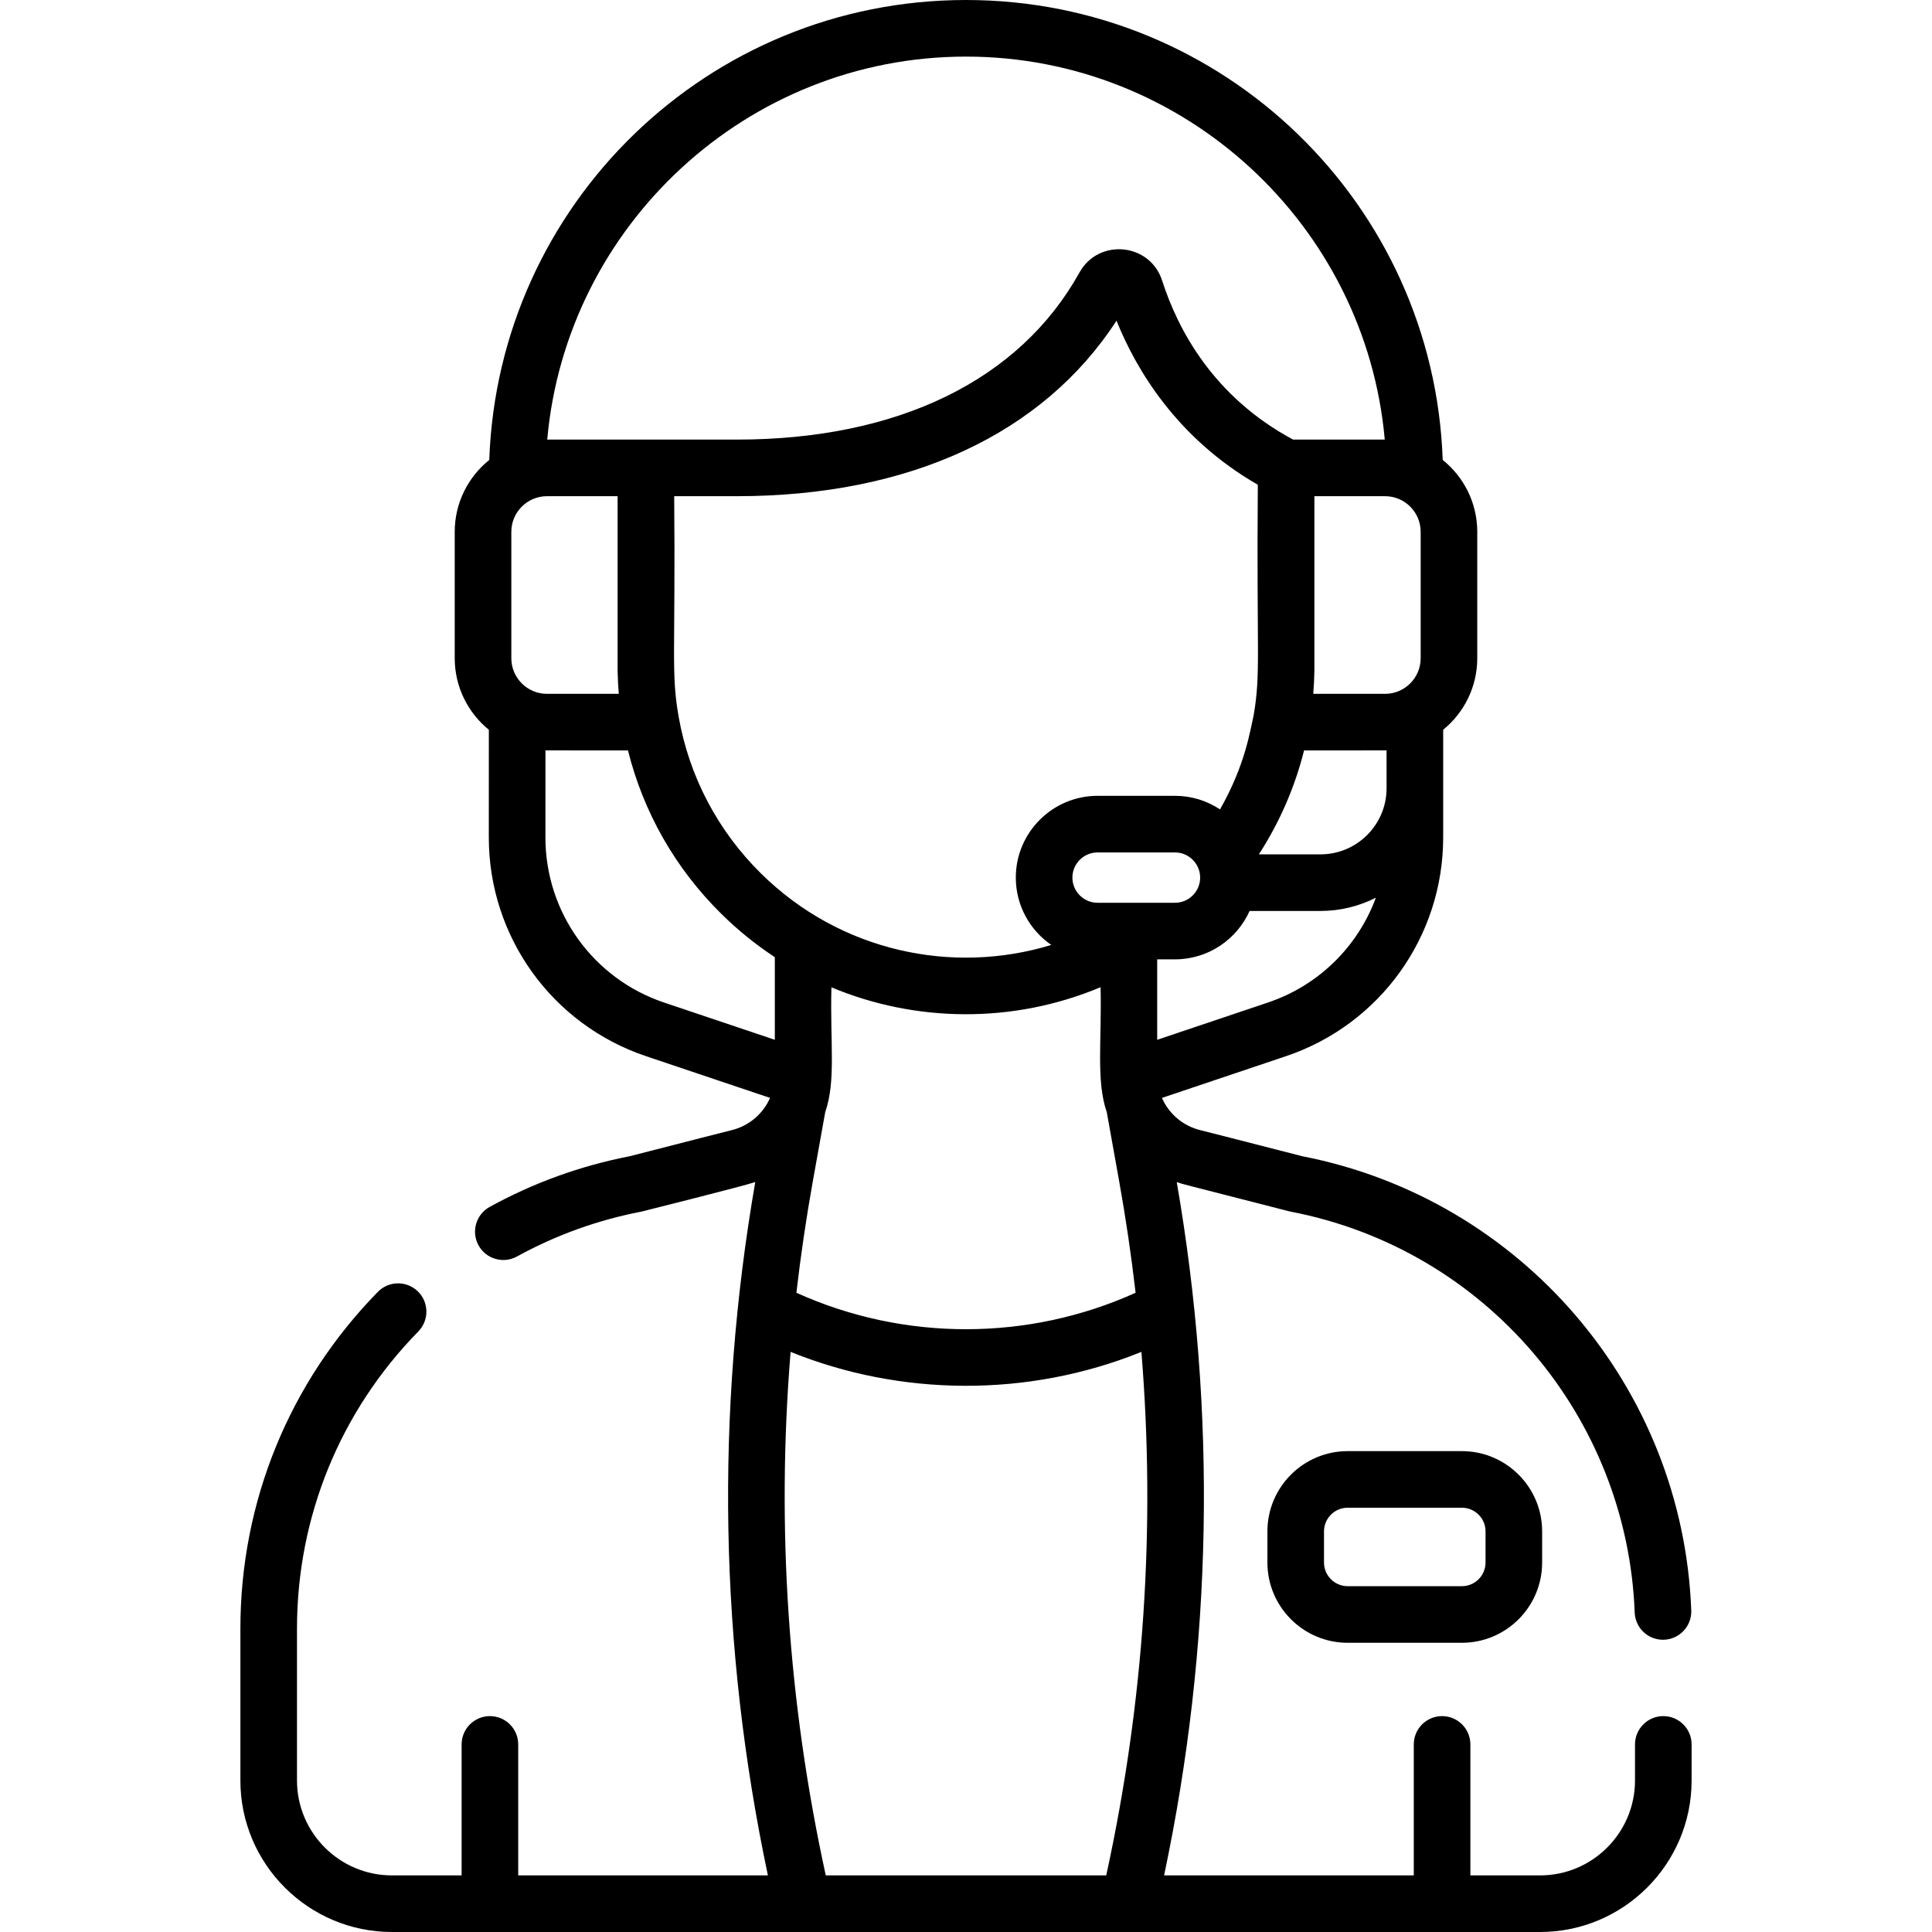 <svg id="Capa_1" enable-background="new 0 0 512 512" height="512" viewBox="0 0 512 512" width="512" xmlns="http://www.w3.org/2000/svg"><g><g><path d="m440.793 454.789c-4.143 0-7.5 3.358-7.5 7.5v9.553c0 13.872-11.286 25.158-25.158 25.158h-18.468v-34.711c0-4.142-3.357-7.5-7.5-7.5s-7.5 3.358-7.5 7.5v34.711h-66.171c12.84-60.728 13.971-122.477 3.354-183.74 2.05.709-.571-.056 29.711 7.728.148.038.297.071.447.1 51.91 9.991 89.256 54.525 91.203 106.247.152 4.043 3.479 7.218 7.49 7.218.095 0 .191-.002.287-.005 4.139-.156 7.368-3.638 7.213-7.777-2.225-59.115-44.998-109.069-103.131-120.368-11.941-3.058-25.534-6.566-26.711-6.836-4.791-1.102-8.571-4.358-10.431-8.609l32.876-11.06c24.924-8.385 41.664-31.688 41.655-57.985 0-.051 0-25.199 0-28.523 5.507-4.485 9.032-11.313 9.032-18.953v-33.502c0-7.695-3.579-14.566-9.155-19.049-2.381-67.758-57.969-121.886-126.336-121.886-68.366 0-123.955 54.128-126.337 121.885-5.576 4.483-9.155 11.354-9.155 19.049v33.502c0 7.643 3.53 14.476 9.042 18.96l-.009 28.516c-.009 26.297 16.731 49.6 41.655 57.985l32.876 11.06c-1.86 4.251-5.64 7.507-10.429 8.608-1.114.255-11.462 2.931-26.714 6.837-13.059 2.538-25.559 7.059-37.157 13.44-3.629 1.997-4.952 6.558-2.956 10.187 1.998 3.63 6.558 4.952 10.187 2.956 10.291-5.662 21.39-9.665 32.989-11.897.1-.019 27.265-6.828 30.159-7.828-10.617 61.262-9.486 123.012 3.354 183.74h-66.171v-34.711c0-4.142-3.357-7.5-7.5-7.5s-7.5 3.358-7.5 7.5v34.711h-18.468c-13.872 0-25.158-11.286-25.158-25.158v-40.227c0-29.616 11.419-57.59 32.152-78.767 2.897-2.96 2.848-7.708-.112-10.606-2.962-2.899-7.709-2.847-10.606.112-23.494 23.998-36.434 55.697-36.434 89.261v40.227c0 22.144 18.015 40.158 40.158 40.158h304.27c22.144 0 40.158-18.015 40.158-40.158v-9.553c-.001-4.142-3.358-7.5-7.501-7.5zm-90.843-228.377h-16.334c5.511-8.529 9.542-17.802 11.973-27.538 9.435-.003 20.719.008 21.863-.01l.003 10.122c-.046 9.616-7.878 17.426-17.505 17.426zm26.542-85.477v33.502c0 5.204-4.233 9.438-9.438 9.438h-19.027c.16-2.003.271-4.015.301-6.04.001-.038.001-.076.001-.113v-46.224h18.725c5.205-.001 9.438 4.232 9.438 9.437zm-120.492-125.935c58 0 105.924 44.726 110.977 101.497h-24.295c-21.078-11.305-30.505-29.067-34.702-42.131-3.207-9.988-16.821-11.313-21.919-2.136-15.861 28.546-48.115 44.267-90.819 44.267-14.973 0-31.72 0-50.219 0 5.053-56.771 52.977-101.497 110.977-101.497zm37.312 279.761 3.28 18.291c1.764 9.837 3.214 19.687 4.352 29.544-28.295 12.802-61.256 12.955-89.89 0 1.139-9.857 2.589-19.708 4.352-29.544l3.28-18.291c2.884-8.376 1.282-18.044 1.647-33.112 22.109 9.257 47.964 9.776 71.33-.029.347 14.22-1.235 24.764 1.649 33.141zm-2.442-55.52c-3.678 0-6.67-2.992-6.67-6.669s2.992-6.669 6.67-6.669h20.511c3.714 0 6.67 3.045 6.67 6.669 0 3.678-2.992 6.669-6.67 6.669-6.103 0-13.651 0-20.511 0zm20.511-28.339h-20.511c-11.949 0-21.67 9.721-21.67 21.669 0 7.398 3.729 13.939 9.403 17.85-26.15 7.985-55.91 1.794-76.901-18.911-11.559-11.401-19.081-25.836-21.844-41.527-.011-.06-.021-.121-.034-.181-2.012-11.592-.794-16.141-1.154-58.305h16.572c45.692 0 81.147-16.458 100.642-46.508 5.175 12.855 15.909 31.094 37.446 43.476-.348 45.224.834 49.869-1.118 61.197-.964 4.125-2.184 13.025-8.894 24.837-3.426-2.27-7.529-3.597-11.937-3.597zm-175.873-36.465v-33.502c0-5.204 4.233-9.438 9.438-9.438h18.725v46.224c0 .038 0 .076.001.113.031 2.026.15 4.037.31 6.04h-19.035c-5.206 0-9.439-4.233-9.439-9.437zm69.827 101.12-29.356-9.876c-18.812-6.329-31.445-23.916-31.438-43.763l.008-23.053c1.213.019 8.224.005 21.873.01 4.056 16.302 12.502 31.237 24.749 43.316 4.385 4.325 9.131 8.157 14.166 11.474v21.892zm87.829 221.443h-74.328c-10.012-45.859-13.118-92.335-9.319-138.736 28.963 11.72 62.711 12.243 92.966 0 3.799 46.401.693 92.877-9.319 138.736zm13.501-242.759h4.716c8.801 0 16.387-5.276 19.777-12.829h18.792c5.276 0 10.258-1.271 14.669-3.512-4.734 12.852-15.067 23.228-28.597 27.78l-29.356 9.876v-21.315z"/><path d="m387.419 384.566h-30.279c-11.725 0-21.264 9.539-21.264 21.264v8.261c0 11.725 9.539 21.264 21.264 21.264h30.279c11.725 0 21.264-9.539 21.264-21.264v-8.261c0-11.725-9.539-21.264-21.264-21.264zm6.264 29.524c0 3.454-2.81 6.264-6.264 6.264h-30.279c-3.454 0-6.264-2.81-6.264-6.264v-8.261c0-3.454 2.81-6.264 6.264-6.264h30.279c3.454 0 6.264 2.81 6.264 6.264z"/></g></g></svg>